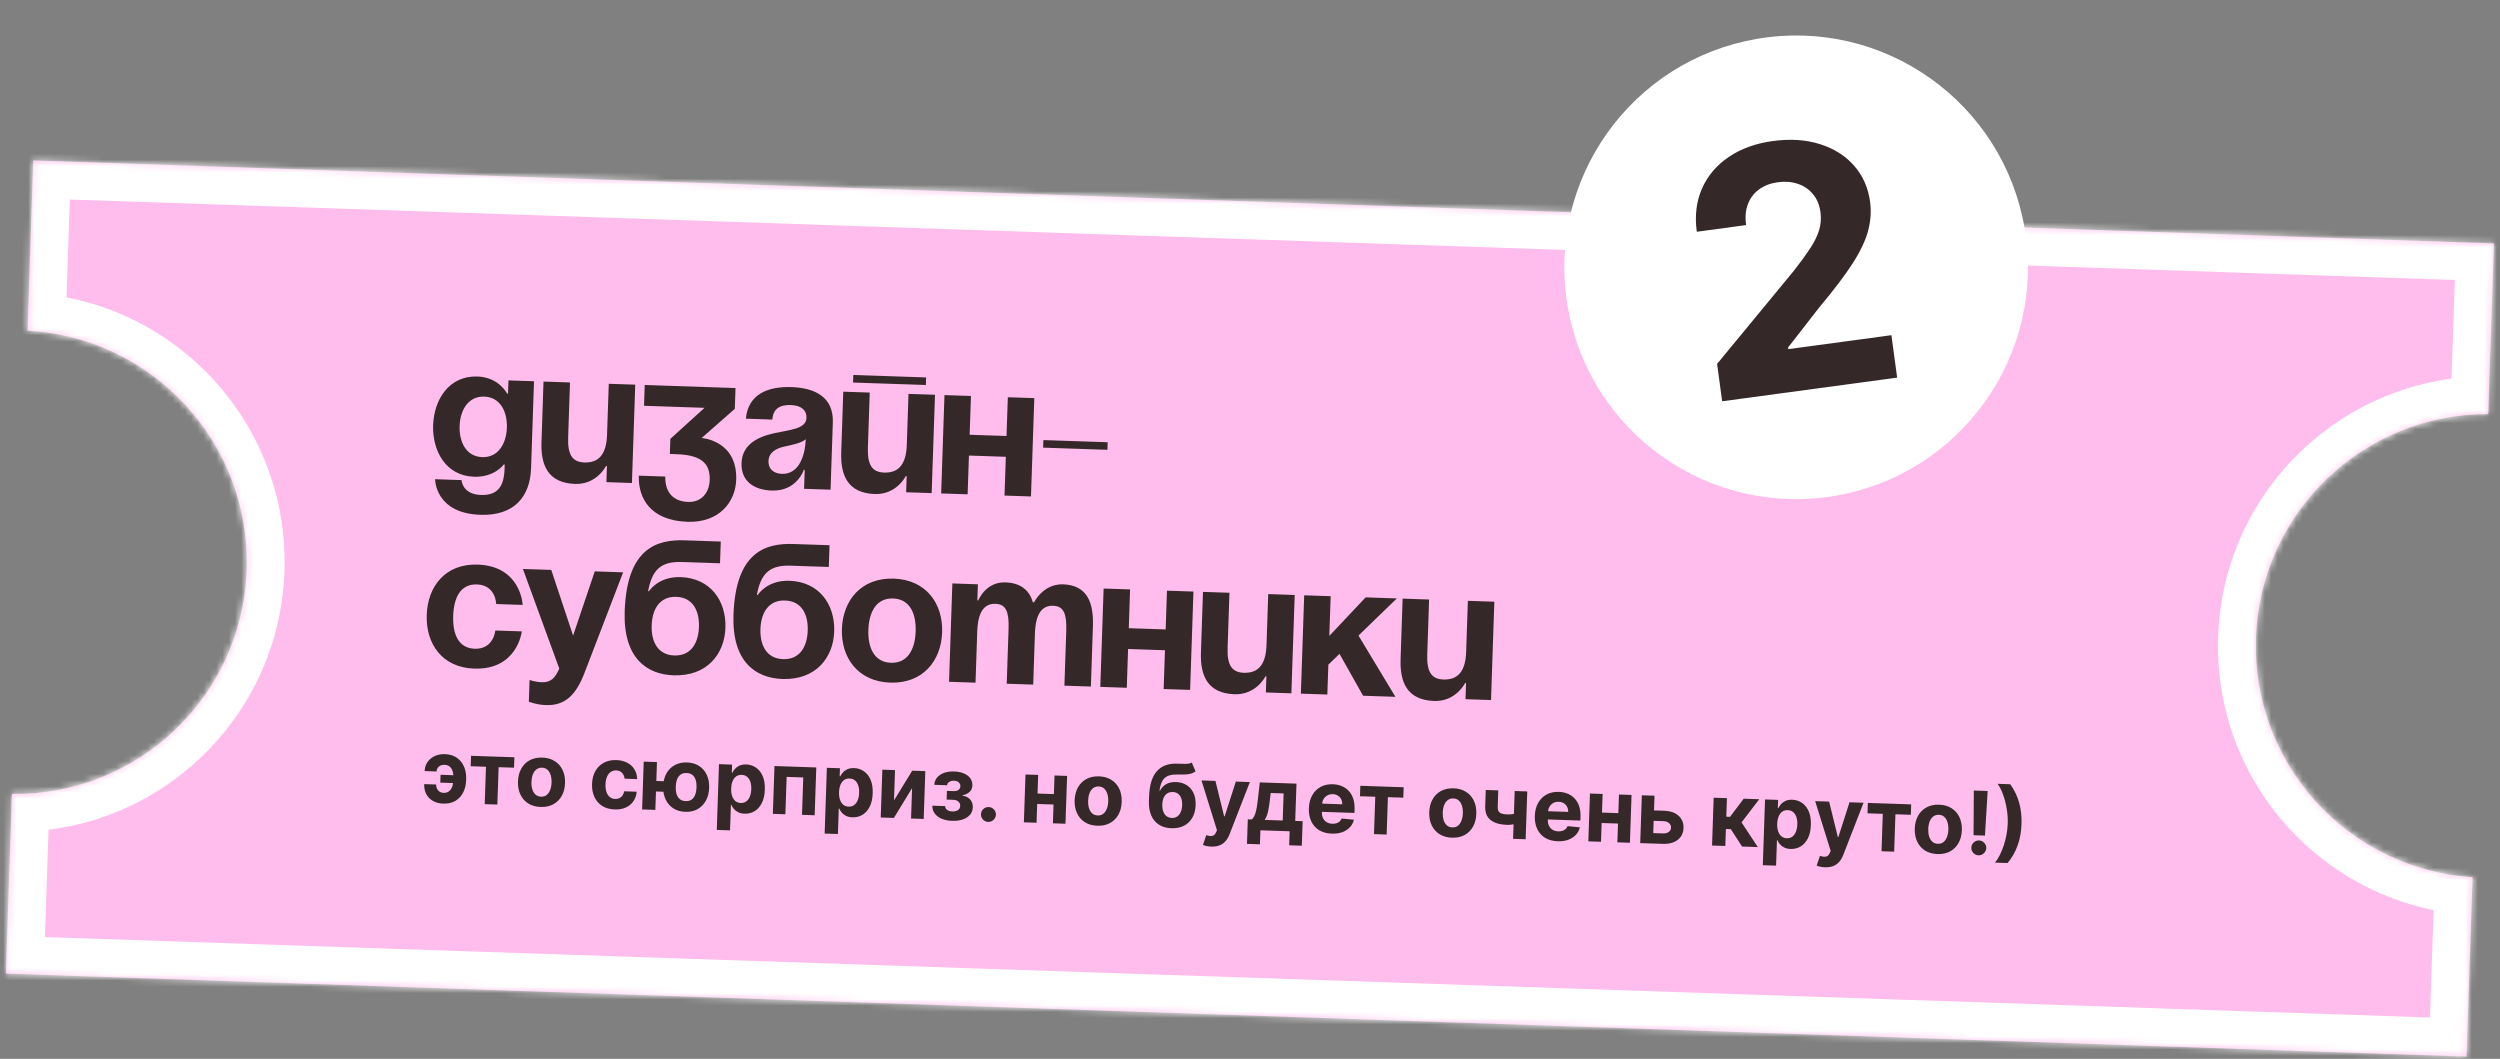 <?xml version="1.0" encoding="UTF-8"?> <svg xmlns="http://www.w3.org/2000/svg" width="399" height="169" viewBox="0 0 399 169" fill="none"><rect x="0" y="0" width="399" height="169" fill="#808080" stroke="none"/> <mask id="path-1-inside-1_436_224" fill="white"> <path fill-rule="evenodd" clip-rule="evenodd" d="M5.309 25.604L398.036 38.848L397.117 66.09C377.21 66.029 360.726 81.805 360.05 101.839C359.374 121.874 374.758 138.724 394.625 140.004L393.659 168.636L0.932 155.392L1.899 126.71C21.983 126.984 38.682 111.132 39.362 90.965C40.042 70.798 24.449 53.857 4.392 52.777L5.309 25.604Z"></path> </mask> <path fill-rule="evenodd" clip-rule="evenodd" d="M5.309 25.604L398.036 38.848L397.117 66.09C377.21 66.029 360.726 81.805 360.05 101.839C359.374 121.874 374.758 138.724 394.625 140.004L393.659 168.636L0.932 155.392L1.899 126.71C21.983 126.984 38.682 111.132 39.362 90.965C40.042 70.798 24.449 53.857 4.392 52.777L5.309 25.604Z" fill="#FFBDED"></path> <path d="M398.036 38.848L404.072 39.051L404.276 33.015L398.239 32.811L398.036 38.848ZM5.309 25.604L5.512 19.568L-0.524 19.364L-0.728 25.401L5.309 25.604ZM397.117 66.09L397.099 72.13L402.956 72.148L403.154 66.294L397.117 66.09ZM394.625 140.004L400.661 140.207L400.859 134.353L395.013 133.976L394.625 140.004ZM393.659 168.636L393.456 174.672L399.492 174.876L399.696 168.839L393.659 168.636ZM0.932 155.392L-5.105 155.188L-5.308 161.225L0.728 161.429L0.932 155.392ZM1.899 126.71L1.981 120.671L-3.938 120.59L-4.138 126.507L1.899 126.71ZM4.392 52.777L-1.644 52.573L-1.844 58.49L4.067 58.808L4.392 52.777ZM398.239 32.811L5.512 19.568L5.105 31.641L397.832 44.884L398.239 32.811ZM403.154 66.294L404.072 39.051L391.999 38.644L391.08 65.887L403.154 66.294ZM366.087 102.043C366.652 85.28 380.445 72.079 397.099 72.13L397.136 60.05C373.975 59.979 354.799 78.329 354.013 101.636L366.087 102.043ZM395.013 133.976C378.394 132.905 365.521 118.805 366.087 102.043L354.013 101.636C353.227 124.942 371.123 144.542 394.236 146.031L395.013 133.976ZM399.696 168.839L400.661 140.207L388.588 139.8L387.622 168.432L399.696 168.839ZM0.728 161.429L393.456 174.672L393.863 162.599L1.135 149.355L0.728 161.429ZM-4.138 126.507L-5.105 155.188L6.969 155.596L7.936 126.914L-4.138 126.507ZM33.325 90.761C32.757 107.635 18.784 120.9 1.981 120.671L1.817 132.75C25.183 133.068 44.608 114.629 45.399 91.168L33.325 90.761ZM4.067 58.808C20.847 59.712 33.895 73.888 33.325 90.761L45.399 91.168C46.19 67.708 28.051 48.002 4.717 46.745L4.067 58.808ZM-0.728 25.401L-1.644 52.573L10.429 52.98L11.345 25.808L-0.728 25.401Z" fill="white" mask="url(#path-1-inside-1_436_224)"></path> <path d="M85.227 60.847L84.759 74.732C84.606 79.259 82.085 82.347 76.652 82.164C69.408 81.919 69.44 76.481 69.44 76.481L73.666 76.624C73.666 76.624 73.741 78.893 76.759 78.995C79.445 79.085 80.432 77.608 80.523 74.891L80.549 74.136L80.398 74.131C80.398 74.131 78.968 76.198 75.648 76.086C71.121 75.934 68.989 71.933 69.127 67.859C69.264 63.784 71.66 59.937 76.188 60.089C79.659 60.206 80.93 62.818 80.93 62.818L81.081 62.823L81.153 60.71L85.227 60.847ZM80.898 68.256C80.984 65.72 79.854 63.386 77.288 63.299C74.723 63.213 73.438 65.466 73.352 68.001C73.267 70.537 74.397 72.871 76.963 72.958C79.528 73.044 80.813 70.791 80.898 68.256ZM101.385 61.392L100.856 77.088L96.781 76.95L96.867 74.385L96.716 74.379C96.716 74.379 95.256 77.352 91.785 77.235C87.409 77.087 86.298 74.179 86.42 70.557L86.746 60.899L90.972 61.041L90.677 69.794C90.585 72.511 91.299 73.743 93.261 73.81C95.524 73.886 96.778 72.568 96.884 69.399L97.159 61.25L101.385 61.392ZM102.787 64.763L102.899 61.443L117.387 61.932L117.275 65.252L111.981 69.908C111.981 69.908 117.71 70.253 117.497 76.591C117.38 80.062 114.848 83.452 109.717 83.279C103.831 83.08 101.835 79.538 101.957 75.916L106.183 76.058C106.112 78.171 107.107 80.018 109.824 80.109C111.906 80.18 113.195 78.712 113.266 76.6C113.342 74.336 112.342 72.64 108.116 72.498L106.909 72.457L106.99 70.042L112.445 65.089L102.787 64.763ZM123.265 66.965L119.04 66.822C119.416 62.816 122.689 61.657 126.311 61.779C130.084 61.907 133.056 63.367 132.919 67.442L132.557 78.156L128.332 78.014L128.434 74.996L128.283 74.991C128.283 74.991 127.2 78.429 123.185 78.294C120.318 78.197 118.25 76.798 118.348 73.9C118.446 70.972 120.906 69.726 123.524 69.149C126.172 68.574 128.654 68.446 128.713 66.695C128.755 65.458 127.874 64.703 126.214 64.647C124.403 64.586 123.383 65.277 123.265 66.965ZM128.598 70.106C127.883 70.716 126.453 71.001 125.235 71.262C123.866 71.548 122.696 72.204 122.649 73.592C122.608 74.799 123.428 75.582 124.786 75.628C127.653 75.725 128.52 72.43 128.598 70.106ZM136.145 61.053L136.186 59.846L147.807 60.238L147.766 61.445L136.145 61.053ZM149.224 63.005L148.695 78.701L144.62 78.563L144.707 75.998L144.556 75.993C144.556 75.993 143.096 78.965 139.625 78.848C135.248 78.701 134.137 75.792 134.259 72.17L134.585 62.512L138.811 62.654L138.516 71.407C138.424 74.124 139.138 75.357 141.1 75.423C143.364 75.499 144.617 74.182 144.724 71.012L144.998 62.863L149.224 63.005ZM160.32 79.093L160.529 72.905L154.643 72.707L154.434 78.894L150.209 78.752L150.738 63.056L154.964 63.199L154.755 69.387L160.641 69.585L160.849 63.398L165.075 63.54L164.546 79.235L160.32 79.093ZM166.482 71.444L166.523 70.237L176.785 70.583L176.744 71.79L166.482 71.444ZM68.106 98.144C68.26 93.556 71.102 89.935 76.233 90.108C83.175 90.342 83.419 96.545 83.419 96.545L79.194 96.402C79.194 96.402 79.144 93.379 76.126 93.277C73.44 93.186 72.427 95.449 72.331 98.286C72.236 101.123 73.094 103.449 75.78 103.539C78.798 103.641 79.051 100.628 79.051 100.628L83.277 100.77C83.277 100.77 82.615 106.943 75.673 106.709C70.542 106.536 67.951 102.731 68.106 98.144ZM99.452 91.344L93.323 107.304C91.965 110.854 90.273 112.64 87.103 112.533C85.594 112.482 84.402 111.989 84.402 111.989L84.519 108.518C84.519 108.518 85.415 108.85 86.471 108.886C87.98 108.937 88.611 108.142 89.264 106.714L83.455 90.805L87.982 90.957L91.466 101.439L94.924 91.191L99.452 91.344ZM104.006 99.808C103.92 102.343 104.935 104.523 107.621 104.613C110.307 104.704 111.466 102.597 111.552 100.062C111.637 97.527 110.623 95.347 107.937 95.256C105.25 95.166 104.091 97.272 104.006 99.808ZM107.514 107.782C103.288 107.64 99.446 105.093 99.701 97.547C100.042 87.436 104.892 86.088 109.268 86.236L115.033 86.43L114.916 89.901L108.789 89.695C105.378 89.58 104.06 91.046 103.435 94.349L103.585 94.354C103.585 94.354 105.025 91.985 108.647 92.107C113.325 92.265 115.925 95.828 115.777 100.204C115.635 104.43 112.796 107.96 107.514 107.782ZM121.367 100.393C121.282 102.928 122.296 105.108 124.982 105.199C127.669 105.289 128.827 103.183 128.913 100.647C128.998 98.112 127.984 95.932 125.298 95.842C122.611 95.751 121.453 97.858 121.367 100.393ZM124.875 108.368C120.65 108.225 116.807 105.678 117.062 98.132C117.403 88.021 122.253 86.674 126.629 86.821L132.394 87.016L132.277 90.487L126.15 90.28C122.739 90.165 121.421 91.632 120.796 94.934L120.947 94.94C120.947 94.94 122.386 92.571 126.008 92.693C130.687 92.851 133.286 96.413 133.139 100.79C132.996 105.016 130.157 108.546 124.875 108.368ZM138.593 100.521C138.497 103.358 139.506 105.688 142.193 105.779C144.879 105.87 146.043 103.612 146.139 100.775C146.234 97.938 145.225 95.607 142.539 95.517C139.852 95.426 138.688 97.683 138.593 100.521ZM134.367 100.378C134.522 95.79 137.484 92.173 142.646 92.347C147.807 92.522 150.519 96.33 150.364 100.918C150.209 105.505 147.247 109.122 142.086 108.948C136.924 108.774 134.212 104.966 134.367 100.378ZM160.673 109.122L160.968 100.369C161.06 97.652 160.557 96.426 158.897 96.371C157.086 96.309 156.075 97.635 155.968 100.804L155.693 108.954L151.467 108.811L151.996 93.116L156.071 93.253L155.985 95.819L156.136 95.824C156.136 95.824 157.294 92.841 160.463 92.948C162.998 93.034 164.316 94.287 164.858 96.148L164.889 96.119L165.04 96.124C165.04 96.124 166.5 93.152 169.669 93.259C173.593 93.391 174.552 96.294 174.43 99.916L174.105 109.575L169.879 109.432L170.174 100.679C170.266 97.963 169.763 96.737 168.103 96.681C166.292 96.62 165.28 97.945 165.174 101.115L164.899 109.264L160.673 109.122ZM185.719 109.966L185.928 103.779L180.042 103.58L179.834 109.768L175.608 109.625L176.137 93.93L180.363 94.073L180.154 100.26L186.04 100.459L186.249 94.271L190.474 94.413L189.945 110.109L185.719 109.966ZM206.634 94.959L206.105 110.654L202.03 110.516L202.117 107.951L201.966 107.946C201.966 107.946 200.506 110.918 197.034 110.801C192.658 110.654 191.547 107.745 191.669 104.123L191.995 94.465L196.221 94.607L195.926 103.36C195.834 106.077 196.548 107.31 198.51 107.376C200.774 107.452 202.027 106.135 202.134 102.965L202.408 94.816L206.634 94.959ZM207.619 110.705L208.148 95.01L212.374 95.152L212.16 101.491L217.957 95.34L222.938 95.508L216.815 101.436L222.71 111.214L217.549 111.04L213.786 104.356L212.005 106.078L211.844 110.847L207.619 110.705ZM238.497 96.033L237.968 111.728L233.893 111.591L233.98 109.025L233.829 109.02C233.829 109.02 232.369 111.993 228.898 111.876C224.521 111.728 223.411 108.82 223.533 105.198L223.858 95.539L228.084 95.682L227.789 104.435C227.697 107.151 228.411 108.384 230.373 108.45C232.637 108.527 233.89 107.209 233.997 104.04L234.272 95.891L238.497 96.033Z" fill="#352828"></path> <path d="M70.939 122.065C70.701 122.057 70.487 122.096 70.299 122.183C70.11 122.269 69.96 122.393 69.848 122.555C69.74 122.714 69.682 122.905 69.675 123.127L67.772 123.062C67.786 122.648 67.878 122.273 68.048 121.938C68.219 121.598 68.451 121.309 68.744 121.071C69.038 120.828 69.375 120.646 69.758 120.523C70.143 120.4 70.556 120.346 70.997 120.361C71.765 120.387 72.405 120.581 72.917 120.943C73.432 121.302 73.814 121.777 74.063 122.369C74.315 122.958 74.429 123.614 74.404 124.336L74.398 124.52C74.374 125.245 74.218 125.895 73.93 126.469C73.642 127.043 73.229 127.491 72.69 127.815C72.156 128.135 71.502 128.282 70.731 128.256C70.114 128.235 69.575 128.096 69.113 127.838C68.651 127.577 68.295 127.219 68.045 126.763C67.795 126.303 67.681 125.764 67.701 125.144L69.605 125.208C69.597 125.444 69.639 125.661 69.732 125.859C69.825 126.058 69.96 126.219 70.138 126.341C70.32 126.463 70.537 126.53 70.788 126.542C71.183 126.552 71.493 126.451 71.719 126.24C71.948 126.029 72.111 125.761 72.209 125.436C72.309 125.107 72.365 124.779 72.376 124.451L72.382 124.267C72.394 123.906 72.36 123.56 72.278 123.229C72.2 122.898 72.053 122.625 71.838 122.409C71.626 122.193 71.327 122.078 70.939 122.065ZM73.012 123.746L72.969 124.999L70.271 124.908L70.314 123.655L73.012 123.746ZM75.123 122.291L75.179 120.626L82.095 120.859L82.039 122.524L79.58 122.441L79.378 128.408L77.361 128.34L77.562 122.373L75.123 122.291ZM86.291 128.791C85.519 128.765 84.857 128.578 84.305 128.231C83.757 127.881 83.34 127.406 83.055 126.806C82.77 126.203 82.641 125.51 82.667 124.729C82.694 123.94 82.87 123.256 83.194 122.677C83.519 122.094 83.967 121.649 84.538 121.34C85.112 121.027 85.785 120.884 86.557 120.91C87.329 120.936 87.989 121.124 88.537 121.474C89.09 121.821 89.508 122.296 89.793 122.9C90.078 123.5 90.207 124.194 90.18 124.982C90.154 125.764 89.978 126.446 89.653 127.029C89.329 127.608 88.879 128.054 88.305 128.366C87.734 128.675 87.063 128.817 86.291 128.791ZM86.356 127.151C86.707 127.163 87.004 127.074 87.246 126.883C87.488 126.689 87.674 126.42 87.805 126.076C87.94 125.732 88.014 125.338 88.029 124.895C88.044 124.451 87.996 124.053 87.885 123.701C87.778 123.349 87.61 123.068 87.382 122.858C87.153 122.648 86.863 122.537 86.512 122.525C86.158 122.513 85.856 122.604 85.608 122.798C85.362 122.992 85.173 123.261 85.038 123.605C84.907 123.949 84.834 124.342 84.819 124.786C84.804 125.23 84.851 125.628 84.958 125.98C85.069 126.332 85.24 126.613 85.472 126.823C85.707 127.03 86.002 127.139 86.356 127.151ZM98.111 129.189C97.329 129.163 96.662 128.975 96.11 128.624C95.561 128.271 95.147 127.793 94.865 127.189C94.587 126.587 94.461 125.899 94.487 125.127C94.513 124.346 94.687 123.665 95.008 123.085C95.333 122.503 95.781 122.055 96.352 121.743C96.923 121.427 97.594 121.282 98.366 121.308C99.032 121.331 99.611 121.471 100.103 121.73C100.595 121.989 100.98 122.342 101.256 122.789C101.533 123.236 101.676 123.755 101.686 124.345L99.689 124.278C99.645 123.895 99.507 123.584 99.273 123.344C99.042 123.1 98.733 122.972 98.346 122.959C98.018 122.948 97.728 123.028 97.477 123.199C97.229 123.366 97.032 123.616 96.884 123.95C96.737 124.283 96.656 124.69 96.639 125.17C96.623 125.657 96.675 126.073 96.796 126.419C96.921 126.765 97.102 127.031 97.341 127.218C97.58 127.405 97.864 127.505 98.192 127.516C98.434 127.524 98.652 127.481 98.848 127.388C99.047 127.296 99.212 127.157 99.344 126.972C99.48 126.785 99.572 126.557 99.621 126.29L101.618 126.358C101.566 126.94 101.389 127.448 101.09 127.882C100.793 128.313 100.392 128.644 99.887 128.876C99.382 129.108 98.79 129.212 98.111 129.189ZM107.254 124.727L107.197 126.407L103.058 126.267L103.115 124.587L107.254 124.727ZM104.851 121.627L104.594 129.259L102.482 129.187L102.739 121.555L104.851 121.627ZM109.378 129.569C108.623 129.544 107.976 129.353 107.438 128.996C106.899 128.64 106.491 128.159 106.213 127.552C105.938 126.946 105.814 126.257 105.84 125.485C105.866 124.713 106.036 124.038 106.351 123.458C106.669 122.878 107.109 122.432 107.67 122.12C108.231 121.807 108.889 121.663 109.644 121.689C110.403 121.714 111.05 121.902 111.585 122.252C112.124 122.601 112.531 123.076 112.806 123.676C113.084 124.275 113.21 124.961 113.184 125.733C113.158 126.505 112.986 127.184 112.668 127.77C112.353 128.356 111.915 128.809 111.353 129.128C110.795 129.448 110.137 129.595 109.378 129.569ZM109.436 127.86C109.83 127.873 110.152 127.788 110.4 127.604C110.648 127.417 110.834 127.156 110.958 126.822C111.083 126.484 111.152 126.099 111.167 125.665C111.181 125.231 111.138 124.845 111.037 124.506C110.935 124.165 110.767 123.894 110.532 123.694C110.296 123.493 109.982 123.386 109.587 123.373C109.197 123.36 108.875 123.445 108.624 123.629C108.372 123.81 108.183 124.065 108.056 124.396C107.932 124.727 107.862 125.112 107.847 125.553C107.833 125.99 107.876 126.38 107.977 126.721C108.082 127.063 108.253 127.336 108.492 127.54C108.73 127.74 109.045 127.847 109.436 127.86ZM114.397 132.454L114.751 121.96L116.838 122.031L116.795 123.313L116.889 123.316C116.989 123.114 117.13 122.91 117.313 122.703C117.499 122.494 117.737 122.323 118.027 122.19C118.32 122.054 118.68 121.993 119.107 122.008C119.664 122.027 120.172 122.19 120.633 122.497C121.093 122.801 121.455 123.249 121.717 123.842C121.979 124.431 122.095 125.163 122.065 126.037C122.037 126.889 121.875 127.603 121.58 128.18C121.289 128.754 120.903 129.183 120.423 129.469C119.945 129.751 119.417 129.883 118.837 129.863C118.427 129.849 118.079 129.77 117.796 129.624C117.516 129.479 117.288 129.3 117.112 129.089C116.937 128.874 116.805 128.659 116.716 128.444L116.652 128.442L116.514 132.526L114.397 132.454ZM116.695 125.846C116.679 126.3 116.729 126.698 116.843 127.04C116.958 127.382 117.131 127.652 117.363 127.849C117.595 128.042 117.882 128.145 118.223 128.156C118.568 128.168 118.863 128.083 119.107 127.903C119.352 127.718 119.542 127.46 119.676 127.126C119.813 126.789 119.889 126.398 119.904 125.955C119.919 125.514 119.871 125.124 119.76 124.786C119.648 124.447 119.477 124.179 119.245 123.982C119.012 123.785 118.722 123.681 118.375 123.669C118.03 123.658 117.736 123.739 117.491 123.913C117.25 124.088 117.06 124.34 116.923 124.67C116.786 125 116.71 125.393 116.695 125.846ZM123.348 129.891L123.606 122.259L130.279 122.484L130.021 130.116L127.999 130.048L128.2 124.08L125.547 123.991L125.346 129.958L123.348 129.891ZM131.614 133.035L131.968 122.541L134.055 122.611L134.012 123.893L134.106 123.897C134.206 123.694 134.347 123.49 134.53 123.284C134.716 123.075 134.954 122.904 135.243 122.771C135.536 122.635 135.897 122.574 136.324 122.588C136.88 122.607 137.389 122.77 137.85 123.078C138.31 123.382 138.672 123.83 138.933 124.422C139.195 125.012 139.312 125.743 139.282 126.618C139.253 127.469 139.092 128.183 138.797 128.761C138.506 129.334 138.12 129.764 137.639 130.05C137.162 130.332 136.634 130.463 136.054 130.444C135.643 130.43 135.296 130.35 135.013 130.205C134.732 130.059 134.505 129.881 134.329 129.669C134.154 129.455 134.022 129.24 133.933 129.024L133.869 129.022L133.731 133.106L131.614 133.035ZM133.911 126.427C133.896 126.881 133.946 127.279 134.06 127.621C134.175 127.963 134.348 128.232 134.58 128.429C134.812 128.623 135.099 128.725 135.44 128.737C135.785 128.748 136.079 128.664 136.324 128.483C136.569 128.299 136.759 128.04 136.893 127.706C137.03 127.369 137.106 126.979 137.121 126.535C137.136 126.095 137.088 125.705 136.976 125.366C136.865 125.028 136.693 124.76 136.461 124.563C136.229 124.366 135.939 124.262 135.591 124.25C135.247 124.238 134.952 124.32 134.708 124.494C134.466 124.668 134.277 124.92 134.14 125.251C134.003 125.581 133.927 125.973 133.911 126.427ZM142.681 127.747L145.592 123L147.679 123.071L147.422 130.703L145.405 130.635L145.568 125.78L142.667 130.543L140.565 130.472L140.822 122.84L142.845 122.908L142.681 127.747ZM148.799 128.585L150.851 128.655C150.853 128.907 150.959 129.109 151.169 129.262C151.379 129.415 151.655 129.498 151.996 129.509C152.341 129.521 152.633 129.451 152.874 129.3C153.115 129.145 153.24 128.918 153.25 128.616C153.256 128.431 153.215 128.268 153.127 128.129C153.039 127.987 152.914 127.874 152.751 127.788C152.588 127.703 152.397 127.657 152.178 127.65L151.08 127.613L151.127 126.226L152.225 126.264C152.553 126.275 152.807 126.207 152.988 126.06C153.172 125.914 153.268 125.727 153.276 125.498C153.284 125.24 153.199 125.03 153.018 124.868C152.842 124.702 152.597 124.615 152.286 124.604C151.971 124.593 151.707 124.656 151.494 124.791C151.284 124.923 151.172 125.102 151.157 125.327L149.115 125.258C149.137 124.801 149.288 124.41 149.568 124.085C149.851 123.759 150.224 123.513 150.687 123.346C151.154 123.18 151.672 123.106 152.241 123.125C152.864 123.146 153.398 123.252 153.842 123.443C154.29 123.63 154.63 123.889 154.861 124.218C155.095 124.548 155.205 124.935 155.19 125.379C155.176 125.783 155.032 126.116 154.758 126.379C154.484 126.641 154.107 126.823 153.626 126.923L153.623 127.002C153.937 127.033 154.219 127.127 154.469 127.284C154.719 127.442 154.916 127.654 155.059 127.921C155.203 128.185 155.269 128.494 155.257 128.848C155.241 129.322 155.088 129.723 154.799 130.051C154.512 130.38 154.122 130.627 153.629 130.793C153.14 130.955 152.582 131.026 151.956 131.005C151.346 130.984 150.803 130.878 150.325 130.686C149.851 130.491 149.477 130.217 149.204 129.863C148.934 129.509 148.799 129.083 148.799 128.585ZM157.717 131.179C157.389 131.168 157.111 131.043 156.884 130.803C156.66 130.56 156.553 130.275 156.564 129.947C156.575 129.622 156.701 129.348 156.94 129.124C157.183 128.9 157.469 128.793 157.797 128.804C158.115 128.815 158.389 128.94 158.62 129.18C158.85 129.42 158.96 129.702 158.949 130.027C158.942 130.246 158.879 130.444 158.76 130.623C158.645 130.798 158.496 130.937 158.313 131.04C158.131 131.14 157.932 131.187 157.717 131.179ZM168.88 126.76L168.824 128.425L164.839 128.291L164.895 126.626L168.88 126.76ZM165.691 123.678L165.434 131.31L163.411 131.242L163.669 123.61L165.691 123.678ZM170.307 123.834L170.05 131.466L168.042 131.398L168.3 123.766L170.307 123.834ZM175.135 131.787C174.363 131.761 173.701 131.574 173.149 131.227C172.601 130.877 172.184 130.402 171.899 129.802C171.614 129.199 171.485 128.506 171.511 127.725C171.538 126.936 171.714 126.252 172.038 125.673C172.363 125.09 172.811 124.645 173.382 124.336C173.956 124.023 174.629 123.88 175.401 123.906C176.173 123.932 176.833 124.12 177.382 124.47C177.934 124.817 178.352 125.292 178.637 125.896C178.922 126.496 179.051 127.19 179.024 127.978C178.998 128.76 178.822 129.442 178.498 130.025C178.173 130.604 177.723 131.05 177.149 131.362C176.578 131.671 175.907 131.813 175.135 131.787ZM175.2 130.147C175.551 130.159 175.848 130.07 176.09 129.879C176.332 129.685 176.518 129.416 176.649 129.072C176.784 128.728 176.858 128.334 176.873 127.891C176.888 127.447 176.84 127.049 176.729 126.697C176.622 126.345 176.454 126.064 176.226 125.854C175.997 125.644 175.707 125.533 175.356 125.521C175.002 125.509 174.7 125.6 174.452 125.794C174.206 125.988 174.017 126.257 173.882 126.601C173.751 126.945 173.678 127.338 173.663 127.782C173.648 128.226 173.695 128.624 173.802 128.976C173.913 129.328 174.084 129.609 174.316 129.819C174.551 130.026 174.846 130.135 175.2 130.147ZM190.208 121.699L190.808 123.103C190.586 123.274 190.343 123.399 190.079 123.476C189.814 123.55 189.499 123.594 189.134 123.608C188.772 123.623 188.331 123.626 187.811 123.618C187.221 123.605 186.737 123.683 186.36 123.853C185.983 124.023 185.692 124.3 185.486 124.684C185.281 125.065 185.138 125.568 185.057 126.192L185.132 126.194C185.376 125.735 185.71 125.385 186.132 125.144C186.558 124.903 187.078 124.792 187.691 124.813C188.34 124.835 188.903 124.997 189.381 125.298C189.861 125.599 190.228 126.021 190.482 126.564C190.736 127.106 190.85 127.75 190.825 128.495C190.799 129.27 190.623 129.939 190.299 130.502C189.979 131.062 189.535 131.49 188.968 131.786C188.401 132.078 187.733 132.211 186.965 132.186C186.193 132.16 185.532 131.975 184.983 131.631C184.438 131.288 184.023 130.795 183.74 130.152C183.46 129.509 183.335 128.725 183.367 127.801L183.388 127.175C183.45 125.337 183.853 123.986 184.599 123.122C185.344 122.258 186.411 121.843 187.8 121.877C188.177 121.883 188.519 121.893 188.823 121.906C189.128 121.92 189.395 121.914 189.625 121.889C189.858 121.863 190.052 121.8 190.208 121.699ZM187.03 130.546C187.354 130.557 187.635 130.482 187.873 130.321C188.114 130.16 188.303 129.924 188.439 129.614C188.579 129.303 188.656 128.93 188.671 128.492C188.686 128.058 188.633 127.689 188.514 127.383C188.399 127.074 188.226 126.836 187.996 126.669C187.766 126.502 187.487 126.413 187.16 126.402C186.914 126.394 186.693 126.431 186.494 126.514C186.296 126.597 186.124 126.723 185.979 126.894C185.837 127.062 185.724 127.272 185.639 127.525C185.558 127.774 185.512 128.061 185.501 128.385C185.479 129.038 185.602 129.558 185.871 129.945C186.143 130.329 186.53 130.529 187.03 130.546ZM193.316 135.116C193.048 135.107 192.797 135.077 192.563 135.026C192.333 134.978 192.142 134.92 191.992 134.852L192.522 133.288C192.768 133.373 192.99 133.422 193.189 133.435C193.391 133.449 193.566 133.408 193.715 133.314C193.868 133.219 193.994 133.054 194.095 132.819L194.23 132.5L191.757 124.557L193.983 124.632L195.374 130.29L195.454 130.293L197.238 124.742L199.479 124.818L196.227 133.174C196.071 133.58 195.865 133.932 195.61 134.228C195.357 134.528 195.043 134.754 194.666 134.908C194.29 135.064 193.84 135.133 193.316 135.116ZM199.018 134.681L199.15 130.766L199.736 130.786C199.909 130.685 200.05 130.521 200.161 130.293C200.275 130.064 200.37 129.794 200.447 129.481C200.527 129.169 200.591 128.831 200.64 128.468C200.692 128.102 200.74 127.732 200.782 127.359L201.065 124.871L206.918 125.068L206.717 131.021L207.9 131.061L207.768 134.976L205.751 134.908L205.826 132.672L201.16 132.515L201.085 134.751L199.018 134.681ZM201.843 130.857L204.72 130.954L204.866 126.631L202.809 126.562L202.7 127.423C202.616 128.236 202.512 128.926 202.386 129.492C202.261 130.055 202.08 130.51 201.843 130.857ZM212.55 133.048C211.765 133.022 211.094 132.84 210.539 132.503C209.986 132.163 209.568 131.694 209.283 131.098C208.998 130.498 208.869 129.795 208.896 128.99C208.923 128.205 209.098 127.521 209.423 126.939C209.748 126.356 210.192 125.908 210.757 125.596C211.324 125.283 211.983 125.14 212.731 125.165C213.235 125.182 213.701 125.279 214.129 125.456C214.561 125.63 214.934 125.883 215.248 126.215C215.565 126.547 215.806 126.96 215.972 127.453C216.138 127.943 216.21 128.512 216.188 129.162L216.168 129.743L209.724 129.526L209.768 128.214L214.22 128.364C214.23 128.059 214.173 127.787 214.049 127.547C213.924 127.308 213.746 127.118 213.516 126.977C213.288 126.834 213.021 126.757 212.713 126.746C212.391 126.735 212.104 126.8 211.851 126.941C211.6 127.079 211.402 127.269 211.254 127.513C211.107 127.753 211.026 128.024 211.013 128.326L210.971 129.573C210.958 129.95 211.017 130.279 211.147 130.559C211.28 130.838 211.473 131.057 211.726 131.215C211.98 131.373 212.284 131.457 212.638 131.469C212.873 131.477 213.09 131.452 213.287 131.392C213.485 131.332 213.656 131.238 213.799 131.111C213.943 130.983 214.054 130.824 214.134 130.634L216.087 130.83C215.972 131.297 215.754 131.701 215.434 132.041C215.118 132.379 214.714 132.637 214.224 132.816C213.737 132.992 213.179 133.07 212.55 133.048ZM217.052 127.077L217.108 125.412L224.024 125.645L223.968 127.31L221.509 127.227L221.307 133.194L219.29 133.126L219.491 127.159L217.052 127.077ZM231.732 133.695C230.96 133.669 230.298 133.483 229.746 133.136C229.197 132.786 228.781 132.311 228.496 131.711C228.211 131.107 228.082 130.415 228.108 129.633C228.135 128.845 228.31 128.161 228.635 127.582C228.96 126.999 229.408 126.553 229.978 126.244C230.553 125.932 231.226 125.789 231.998 125.815C232.769 125.841 233.43 126.029 233.978 126.379C234.53 126.726 234.949 127.201 235.234 127.804C235.518 128.404 235.648 129.098 235.621 129.887C235.595 130.668 235.419 131.351 235.094 131.933C234.77 132.513 234.32 132.958 233.746 133.271C233.175 133.58 232.504 133.721 231.732 133.695ZM231.797 132.056C232.148 132.068 232.445 131.978 232.687 131.787C232.929 131.593 233.115 131.324 233.246 130.98C233.38 130.637 233.455 130.243 233.47 129.799C233.485 129.355 233.437 128.957 233.326 128.605C233.219 128.254 233.051 127.973 232.822 127.763C232.594 127.553 232.304 127.442 231.953 127.43C231.599 127.418 231.297 127.509 231.048 127.703C230.803 127.897 230.613 128.166 230.479 128.509C230.348 128.853 230.275 129.247 230.26 129.691C230.245 130.135 230.291 130.533 230.399 130.884C230.51 131.236 230.681 131.517 230.913 131.728C231.148 131.934 231.443 132.044 231.797 132.056ZM243.75 126.311L243.493 133.943L241.486 133.875L241.743 126.243L243.75 126.311ZM242.659 129.626L242.602 131.296C242.437 131.363 242.233 131.426 241.989 131.484C241.745 131.539 241.49 131.582 241.224 131.613C240.957 131.643 240.708 131.655 240.476 131.647C239.38 131.61 238.525 131.356 237.91 130.884C237.296 130.409 237.006 129.675 237.04 128.681L237.127 126.077L239.125 126.145L239.037 128.748C239.027 129.043 239.069 129.278 239.162 129.454C239.259 129.63 239.417 129.759 239.637 129.843C239.86 129.923 240.158 129.97 240.532 129.983C240.88 129.994 241.223 129.969 241.56 129.908C241.897 129.846 242.263 129.752 242.659 129.626ZM248.61 134.264C247.824 134.238 247.154 134.056 246.598 133.719C246.046 133.379 245.627 132.91 245.342 132.314C245.058 131.714 244.929 131.011 244.956 130.206C244.982 129.421 245.158 128.737 245.483 128.155C245.807 127.572 246.252 127.124 246.816 126.812C247.384 126.499 248.042 126.356 248.791 126.381C249.294 126.398 249.76 126.495 250.189 126.672C250.621 126.846 250.993 127.099 251.307 127.431C251.624 127.763 251.866 128.176 252.032 128.669C252.197 129.159 252.269 129.728 252.248 130.378L252.228 130.959L245.783 130.742L245.828 129.43L250.28 129.58C250.29 129.275 250.233 129.003 250.108 128.763C249.984 128.524 249.806 128.334 249.575 128.193C249.348 128.05 249.08 127.973 248.772 127.962C248.451 127.951 248.164 128.016 247.91 128.157C247.66 128.295 247.461 128.485 247.314 128.729C247.166 128.969 247.086 129.24 247.072 129.542L247.03 130.789C247.018 131.166 247.076 131.495 247.206 131.775C247.339 132.054 247.533 132.273 247.786 132.431C248.039 132.589 248.343 132.673 248.698 132.685C248.933 132.693 249.149 132.668 249.347 132.608C249.545 132.548 249.715 132.454 249.859 132.327C250.002 132.199 250.114 132.04 250.193 131.85L252.147 132.046C252.031 132.513 251.814 132.917 251.494 133.257C251.177 133.595 250.774 133.853 250.284 134.032C249.797 134.208 249.239 134.286 248.61 134.264ZM258.968 129.798L258.911 131.463L254.927 131.329L254.983 129.664L258.968 129.798ZM255.778 126.716L255.521 134.348L253.499 134.28L253.756 126.648L255.778 126.716ZM260.394 126.872L260.137 134.504L258.13 134.436L258.387 126.804L260.394 126.872ZM263.284 129.317L265.565 129.394C266.575 129.428 267.355 129.697 267.906 130.199C268.456 130.699 268.717 131.351 268.69 132.156C268.673 132.679 268.529 133.135 268.261 133.524C267.993 133.91 267.615 134.205 267.127 134.411C266.639 134.614 266.059 134.704 265.387 134.681L261.779 134.559L262.037 126.927L264.059 126.995L263.858 132.963L265.443 133.016C265.797 133.028 266.092 132.949 266.326 132.777C266.561 132.606 266.685 132.382 266.697 132.104C266.704 131.809 266.596 131.565 266.374 131.371C266.152 131.175 265.863 131.071 265.509 131.059L263.228 130.982L263.284 129.317ZM273.243 134.946L273.501 127.314L275.618 127.385L275.518 130.347L276.114 130.367L278.291 127.475L280.775 127.559L277.949 131.254L280.548 135.192L278.033 135.107L276.242 132.336L275.451 132.309L275.36 135.017L273.243 134.946ZM281.345 138.084L281.699 127.59L283.786 127.661L283.743 128.943L283.837 128.946C283.937 128.744 284.078 128.539 284.261 128.333C284.447 128.124 284.685 127.953 284.975 127.82C285.268 127.684 285.628 127.623 286.055 127.638C286.612 127.656 287.12 127.819 287.581 128.127C288.042 128.431 288.403 128.879 288.665 129.472C288.927 130.061 289.043 130.793 289.013 131.667C288.985 132.519 288.823 133.233 288.528 133.81C288.237 134.384 287.851 134.813 287.371 135.099C286.894 135.381 286.365 135.513 285.785 135.493C285.375 135.479 285.027 135.4 284.744 135.254C284.464 135.109 284.236 134.93 284.061 134.719C283.885 134.504 283.753 134.289 283.664 134.074L283.6 134.071L283.462 138.156L281.345 138.084ZM283.643 131.476C283.627 131.93 283.677 132.328 283.791 132.67C283.906 133.012 284.079 133.282 284.311 133.479C284.544 133.672 284.83 133.775 285.171 133.786C285.516 133.798 285.811 133.713 286.055 133.532C286.3 133.348 286.49 133.089 286.624 132.756C286.761 132.419 286.837 132.028 286.852 131.584C286.867 131.144 286.819 130.754 286.708 130.415C286.596 130.077 286.425 129.809 286.193 129.612C285.961 129.415 285.671 129.311 285.323 129.299C284.978 129.288 284.684 129.369 284.439 129.543C284.198 129.717 284.008 129.97 283.871 130.3C283.734 130.63 283.658 131.022 283.643 131.476ZM291.261 138.419C290.992 138.41 290.741 138.38 290.508 138.329C290.277 138.281 290.087 138.223 289.936 138.155L290.467 136.591C290.712 136.676 290.935 136.725 291.133 136.738C291.335 136.751 291.511 136.711 291.66 136.616C291.812 136.522 291.939 136.357 292.039 136.122L292.175 135.803L289.701 127.86L291.928 127.935L293.319 133.593L293.398 133.596L295.182 128.045L297.423 128.12L294.171 136.477C294.015 136.883 293.809 137.234 293.554 137.531C293.302 137.831 292.987 138.057 292.611 138.21C292.234 138.367 291.784 138.436 291.261 138.419ZM298.053 129.808L298.109 128.144L305.025 128.377L304.969 130.041L302.51 129.958L302.308 135.926L300.291 135.858L300.492 129.89L298.053 129.808ZM309.221 136.308C308.449 136.282 307.787 136.096 307.235 135.749C306.687 135.399 306.27 134.924 305.985 134.324C305.7 133.721 305.571 133.028 305.597 132.246C305.624 131.458 305.8 130.774 306.124 130.195C306.449 129.612 306.897 129.166 307.468 128.857C308.042 128.545 308.715 128.402 309.487 128.428C310.259 128.454 310.919 128.642 311.467 128.992C312.02 129.339 312.438 129.814 312.723 130.417C313.008 131.017 313.137 131.711 313.11 132.5C313.084 133.281 312.908 133.964 312.583 134.546C312.259 135.126 311.809 135.571 311.235 135.884C310.664 136.193 309.993 136.334 309.221 136.308ZM309.286 134.669C309.637 134.681 309.934 134.591 310.176 134.4C310.418 134.206 310.604 133.937 310.735 133.594C310.87 133.25 310.944 132.856 310.959 132.412C310.974 131.968 310.926 131.57 310.815 131.218C310.708 130.867 310.54 130.586 310.311 130.376C310.083 130.166 309.793 130.055 309.442 130.043C309.088 130.031 308.786 130.122 308.538 130.316C308.292 130.51 308.103 130.779 307.968 131.122C307.837 131.466 307.764 131.86 307.749 132.304C307.734 132.748 307.781 133.146 307.888 133.498C307.999 133.849 308.17 134.131 308.402 134.341C308.637 134.548 308.932 134.657 309.286 134.669ZM317.231 126.242L316.797 133.36L314.978 133.299L315.02 126.167L317.231 126.242ZM315.78 136.51C315.453 136.499 315.175 136.373 314.947 136.133C314.72 135.89 314.614 135.605 314.628 135.277C314.636 134.952 314.761 134.678 315.004 134.454C315.247 134.23 315.533 134.123 315.861 134.135C316.175 134.145 316.448 134.27 316.679 134.51C316.909 134.75 317.021 135.033 317.013 135.357C317.002 135.576 316.938 135.774 316.819 135.953C316.704 136.128 316.555 136.267 316.372 136.37C316.19 136.47 315.992 136.517 315.78 136.51ZM322.634 131.518C322.593 132.753 322.389 133.884 322.023 134.909C321.66 135.935 321.124 136.879 320.415 137.74L318.393 137.672C318.662 137.353 318.916 136.96 319.154 136.494C319.392 136.028 319.603 135.518 319.787 134.963C319.972 134.406 320.121 133.827 320.234 133.227C320.347 132.628 320.413 132.033 320.433 131.443C320.46 130.658 320.405 129.864 320.27 129.06C320.138 128.253 319.944 127.504 319.689 126.812C319.437 126.117 319.146 125.545 318.817 125.096L320.839 125.164C321.488 126.072 321.959 127.049 322.252 128.097C322.549 129.145 322.676 130.285 322.634 131.518Z" fill="#352828"></path> <circle cx="286.664" cy="42.665" r="36.995" transform="rotate(-9.632 286.664 42.665)" fill="white"></circle> <path d="M274.855 64.044L274.048 58.075L286.248 43.277C287.279 41.969 288.134 40.801 288.814 39.774C289.506 38.745 290.003 37.763 290.304 36.826C290.605 35.876 290.685 34.885 290.545 33.852C290.39 32.704 289.995 31.751 289.36 30.993C288.723 30.222 287.922 29.674 286.956 29.35C285.988 29.014 284.931 28.923 283.783 29.078C282.584 29.24 281.571 29.624 280.744 30.229C279.917 30.835 279.322 31.623 278.96 32.594C278.598 33.565 278.501 34.675 278.67 35.925L270.808 36.988C270.461 34.425 270.74 32.121 271.646 30.076C272.551 28.032 273.98 26.352 275.931 25.036C277.883 23.72 280.224 22.878 282.953 22.509C285.759 22.129 288.268 22.297 290.482 23.01C292.706 23.709 294.517 24.854 295.913 26.444C297.31 28.035 298.161 29.959 298.467 32.216C298.667 33.695 298.571 35.195 298.179 36.716C297.8 38.234 296.99 39.974 295.748 41.934C294.505 43.881 292.703 46.261 290.344 49.073L285.382 55.452L285.418 55.72L301.87 53.495L302.785 60.267L274.855 64.044Z" fill="#352828"></path> </svg> 